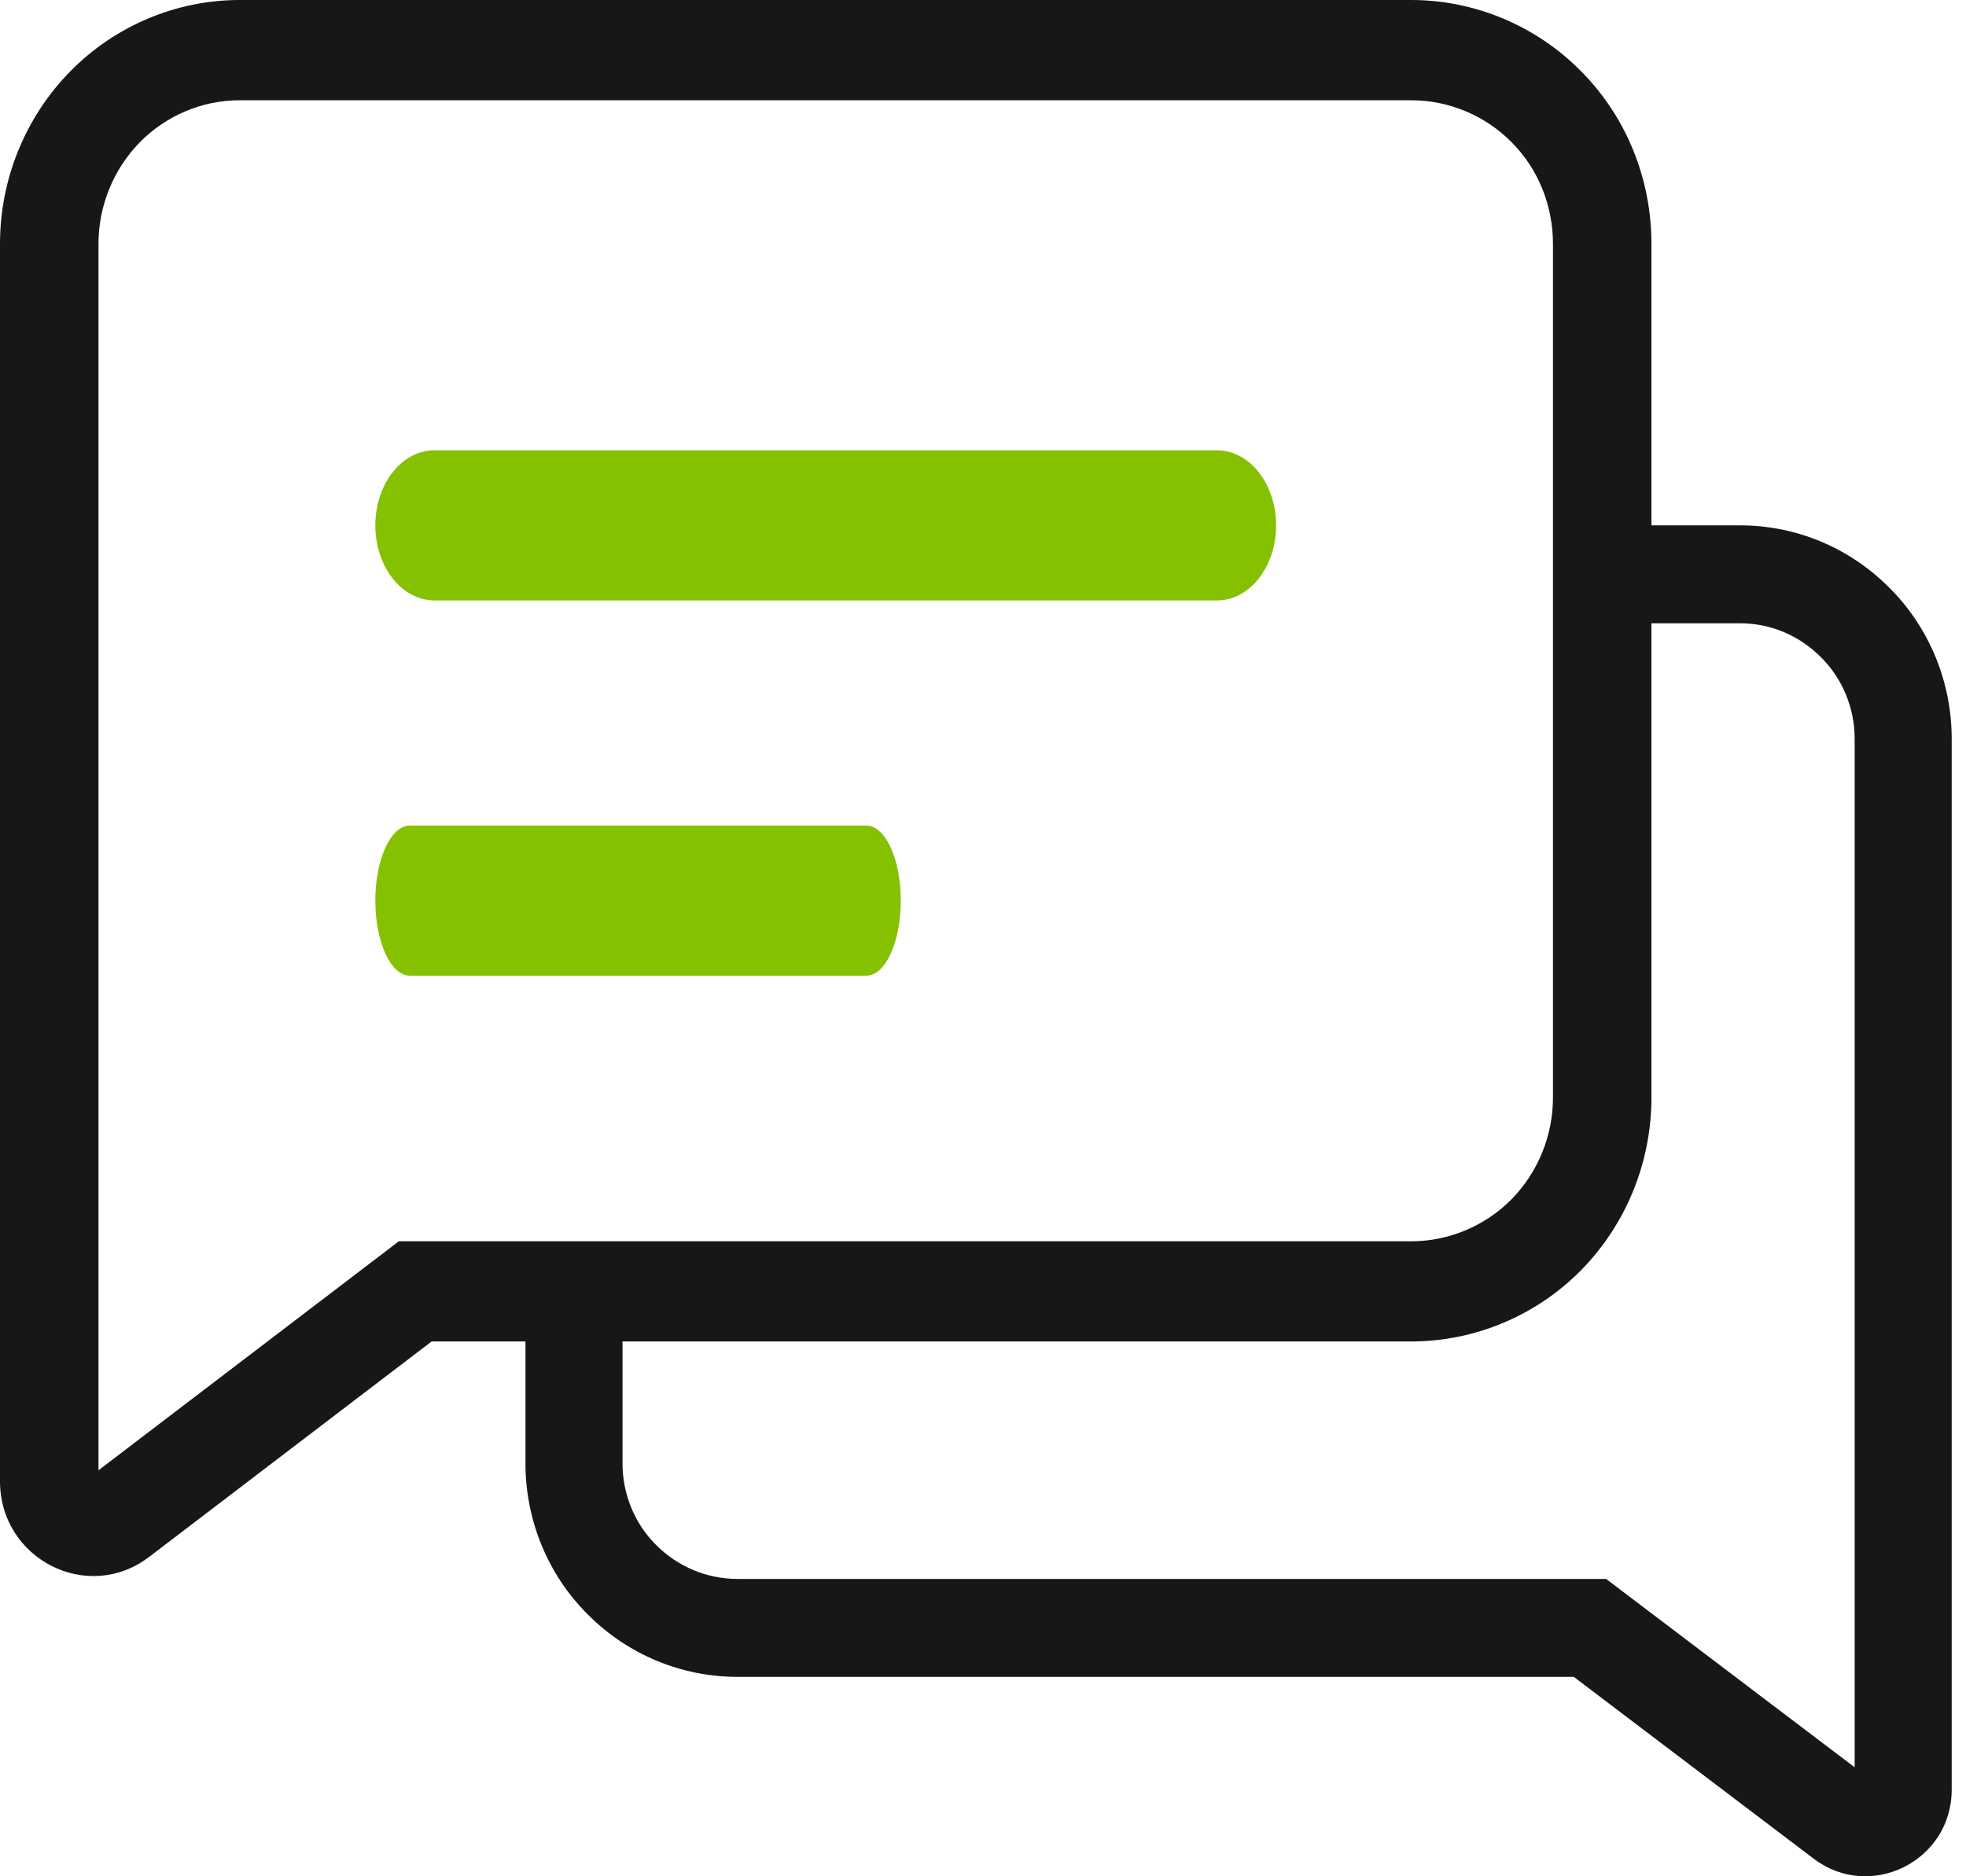 <svg width="22" height="21" viewBox="0 0 22 21" fill="none" xmlns="http://www.w3.org/2000/svg">
<path fill-rule="evenodd" clip-rule="evenodd" d="M17.394 5.88H19.473C20.099 5.88 20.698 6.13 21.144 6.58C21.593 7.027 21.84 7.639 21.84 8.269V20.029C21.84 20.835 20.926 21.28 20.298 20.805L17.611 18.768H8.252C7.627 18.768 7.023 18.519 6.576 18.068C6.126 17.62 5.88 17.008 5.88 16.378V14.671H6.966V16.378C6.966 16.722 7.101 17.051 7.339 17.289L7.342 17.292C7.585 17.536 7.913 17.672 8.252 17.672H17.973L20.754 19.78V8.269C20.754 7.926 20.619 7.597 20.38 7.359L20.377 7.356C20.134 7.111 19.811 6.976 19.473 6.976H17.394V5.88Z" fill="#171716"/>
<path fill-rule="evenodd" clip-rule="evenodd" d="M0.786 0.799C1.287 0.289 1.971 0 2.682 0H15.792C16.502 0 17.191 0.288 17.693 0.798C18.204 1.312 18.48 2.009 18.48 2.729V12.285C18.48 13.009 18.196 13.704 17.694 14.215C17.192 14.726 16.502 15.014 15.792 15.014H4.83L1.668 17.426C0.981 17.95 0 17.451 0 16.578V2.729C0 2.005 0.284 1.31 0.786 0.799ZM2.682 1.122C2.264 1.122 1.86 1.292 1.565 1.592C1.27 1.893 1.102 2.303 1.102 2.729V16.456L4.463 13.893H15.792C16.212 13.893 16.621 13.721 16.915 13.422C17.21 13.121 17.378 12.711 17.378 12.285V2.729C17.378 2.3 17.213 1.892 16.918 1.595L16.915 1.592C16.621 1.293 16.212 1.122 15.792 1.122H2.682ZM1.006 16.529C1.006 16.529 1.006 16.529 1.006 16.529V16.529Z" fill="#171716"/>
<path fill-rule="evenodd" clip-rule="evenodd" d="M4.2 10.08C4.2 9.616 4.373 9.24 4.586 9.24H9.695C9.908 9.24 10.08 9.616 10.08 10.08C10.08 10.544 9.908 10.92 9.695 10.92H4.586C4.373 10.92 4.2 10.544 4.2 10.08Z" fill="#85C100"/>
<path fill-rule="evenodd" clip-rule="evenodd" d="M4.2 5.88C4.2 5.416 4.496 5.04 4.861 5.04H13.619C13.984 5.04 14.28 5.416 14.28 5.88C14.28 6.344 13.984 6.72 13.619 6.72H4.861C4.496 6.72 4.2 6.344 4.2 5.88Z" fill="#85C100"/>
</svg>
